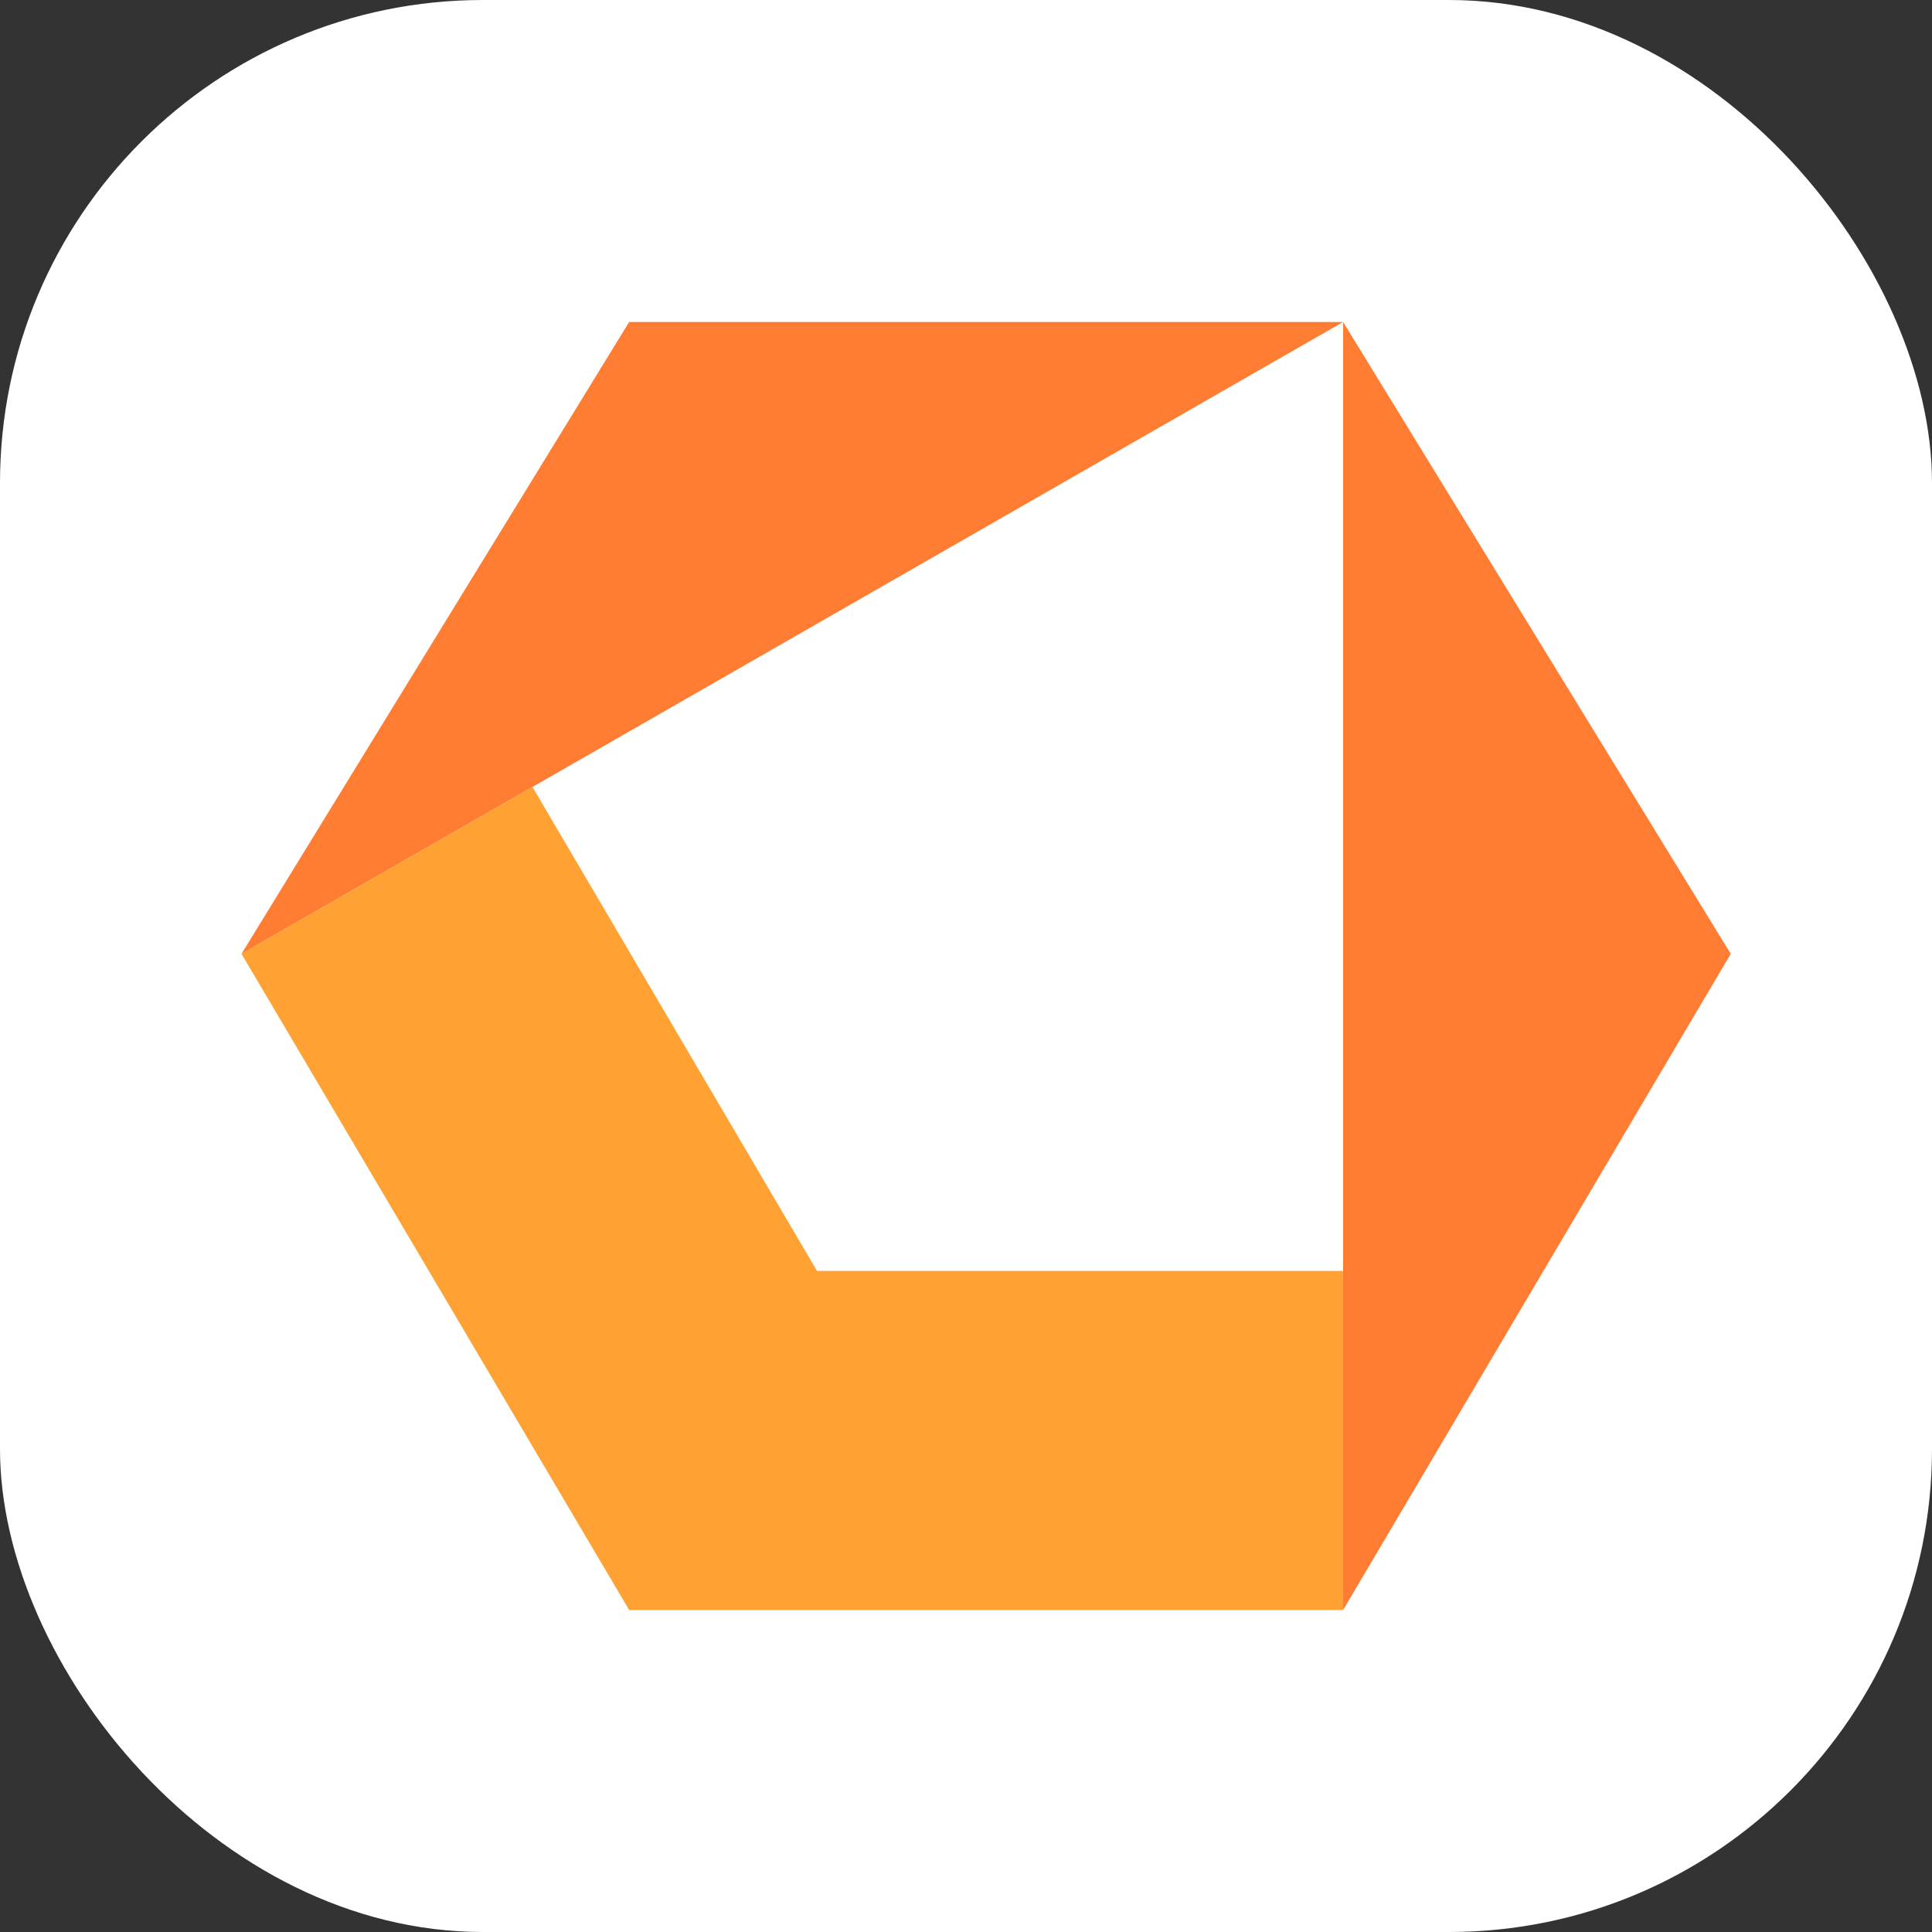 <svg xmlns="http://www.w3.org/2000/svg" xmlns:xlink="http://www.w3.org/1999/xlink" fill="none" version="1.1" width="48" height="48" viewBox="0 0 48 48"><rect x="0" y="0" width="48" height="48" fill="#333333" stroke="none"/><defs><clipPath id="master_svg0_1_040471"><rect x="0" y="0" width="48" height="48" rx="12"/></clipPath></defs><g clip-path="url(#master_svg0_1_040471)"><rect x="0" y="0" width="48" height="48" rx="12" fill="#FFFFFF" fill-opacity="1"/><g><g><path d="M43,23.698L33.369,40L33.369,8L43,23.698Z" fill="#FF7C33" fill-opacity="1" style="mix-blend-mode:passthrough"/></g><g><path d="M33.369,8L6,23.698L15.631,8L33.369,8Z" fill="#FF7C33" fill-opacity="1" style="mix-blend-mode:passthrough"/></g><g><path d="M13.228,19.551L33.369,8L6,23.698L15.631,40L33.369,40L33.369,31.576L20.299,31.576L13.228,19.551Z" fill="#FFA233" fill-opacity="1" style="mix-blend-mode:passthrough"/></g></g></g></svg>